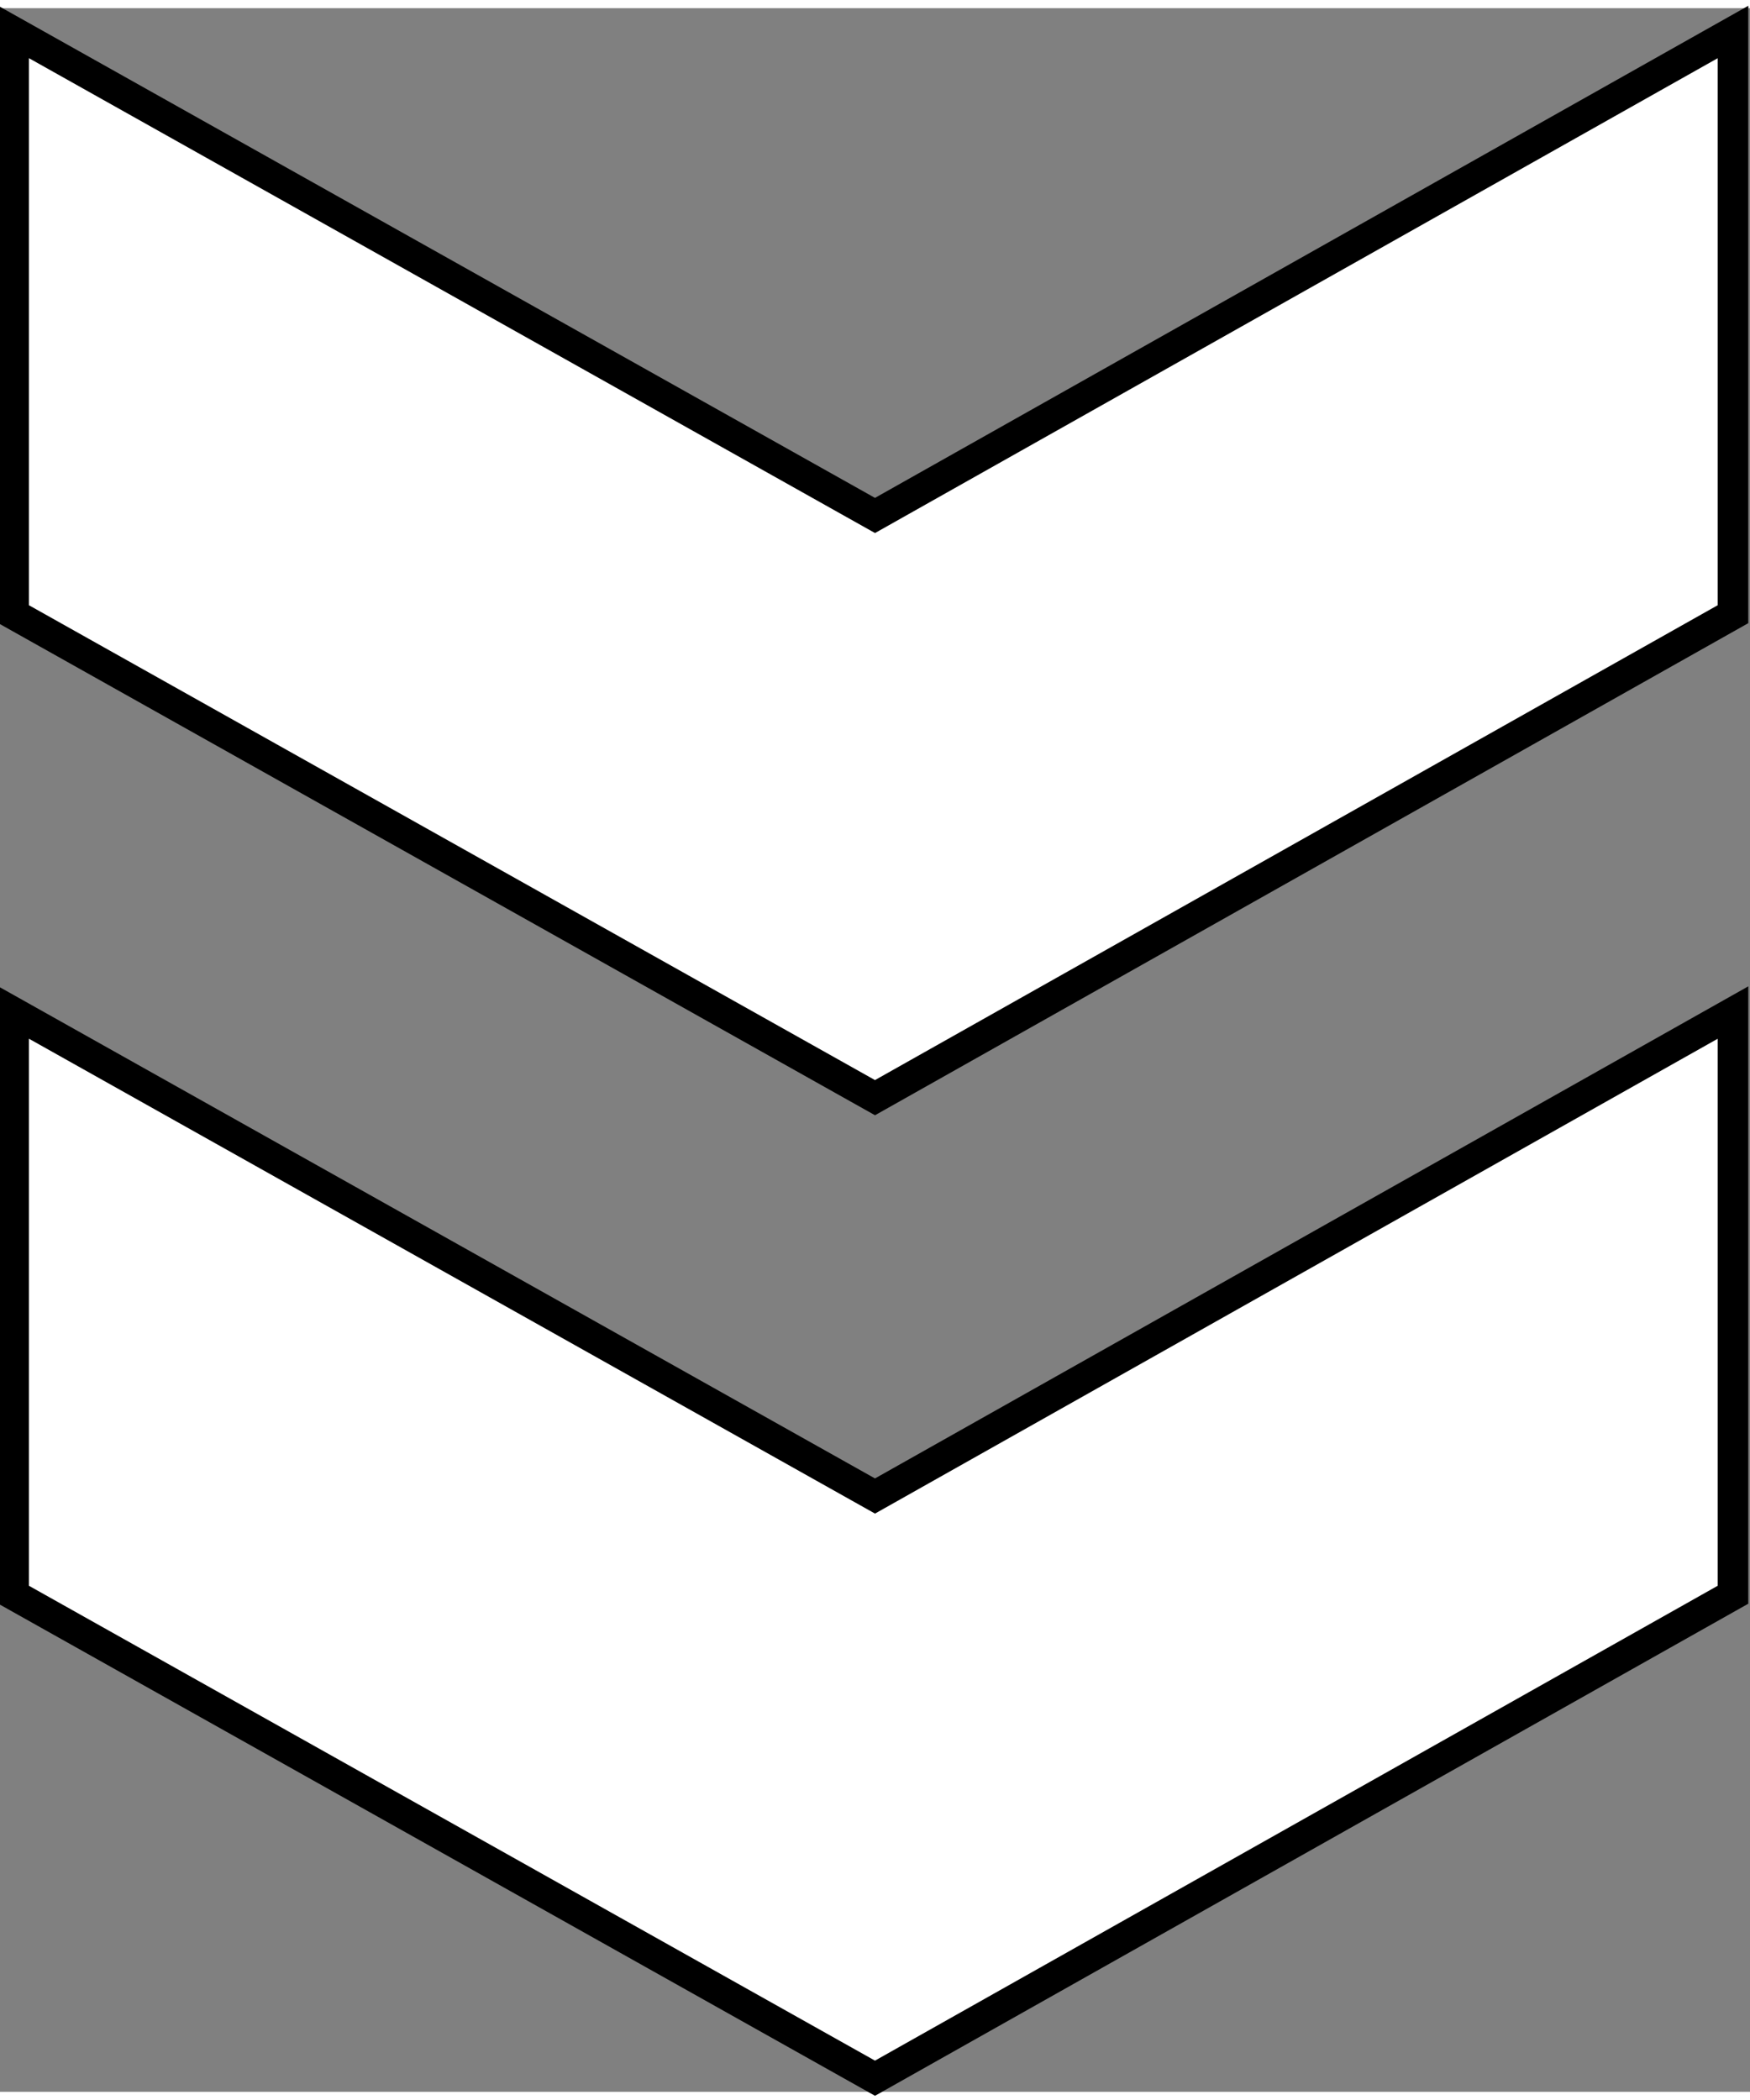 <?xml version="1.0" encoding="UTF-8"?>
<!DOCTYPE svg PUBLIC "-//W3C//DTD SVG 1.1//EN" "http://www.w3.org/Graphics/SVG/1.1/DTD/svg11.dtd">
<!-- Creator: CorelDRAW 2017 -->
<svg xmlns="http://www.w3.org/2000/svg" xml:space="preserve" width="70px" height="84px" version="1.1" style="shape-rendering:geometricPrecision; text-rendering:geometricPrecision; image-rendering:optimizeQuality; fill-rule:evenodd; clip-rule:evenodd"
viewBox="0 0 5.14 6.12"
 xmlns:xlink="http://www.w3.org/1999/xlink">
 <rect x="0" y="0" width="5.14" height="6.12" fill="#808080" stroke="none"/>
 <defs>
  <style type="text/css">
   <![CDATA[
    .str0 {stroke:black;stroke-width:0.09;stroke-miterlimit:22.926}
    .str1 {stroke:black;stroke-width:0.09;stroke-miterlimit:22.926}
    .fil0 {fill:white;fill-rule:nonzero}
   ]]>
  </style>
 </defs>
 <g id="Vrstva_x0020_1">
  <g id="_1148043792">
   <polygon class="fil0 str0" points="0.04,2.95 0.04,4.66 2.57,6.08 5.09,4.66 5.09,2.95 2.57,4.37 "/>
   <polygon class="fil0 str1" points="0.04,0.07 0.04,1.78 2.57,3.2 5.09,1.78 5.09,0.07 2.57,1.49 "/>
  </g>
 </g>
</svg>

